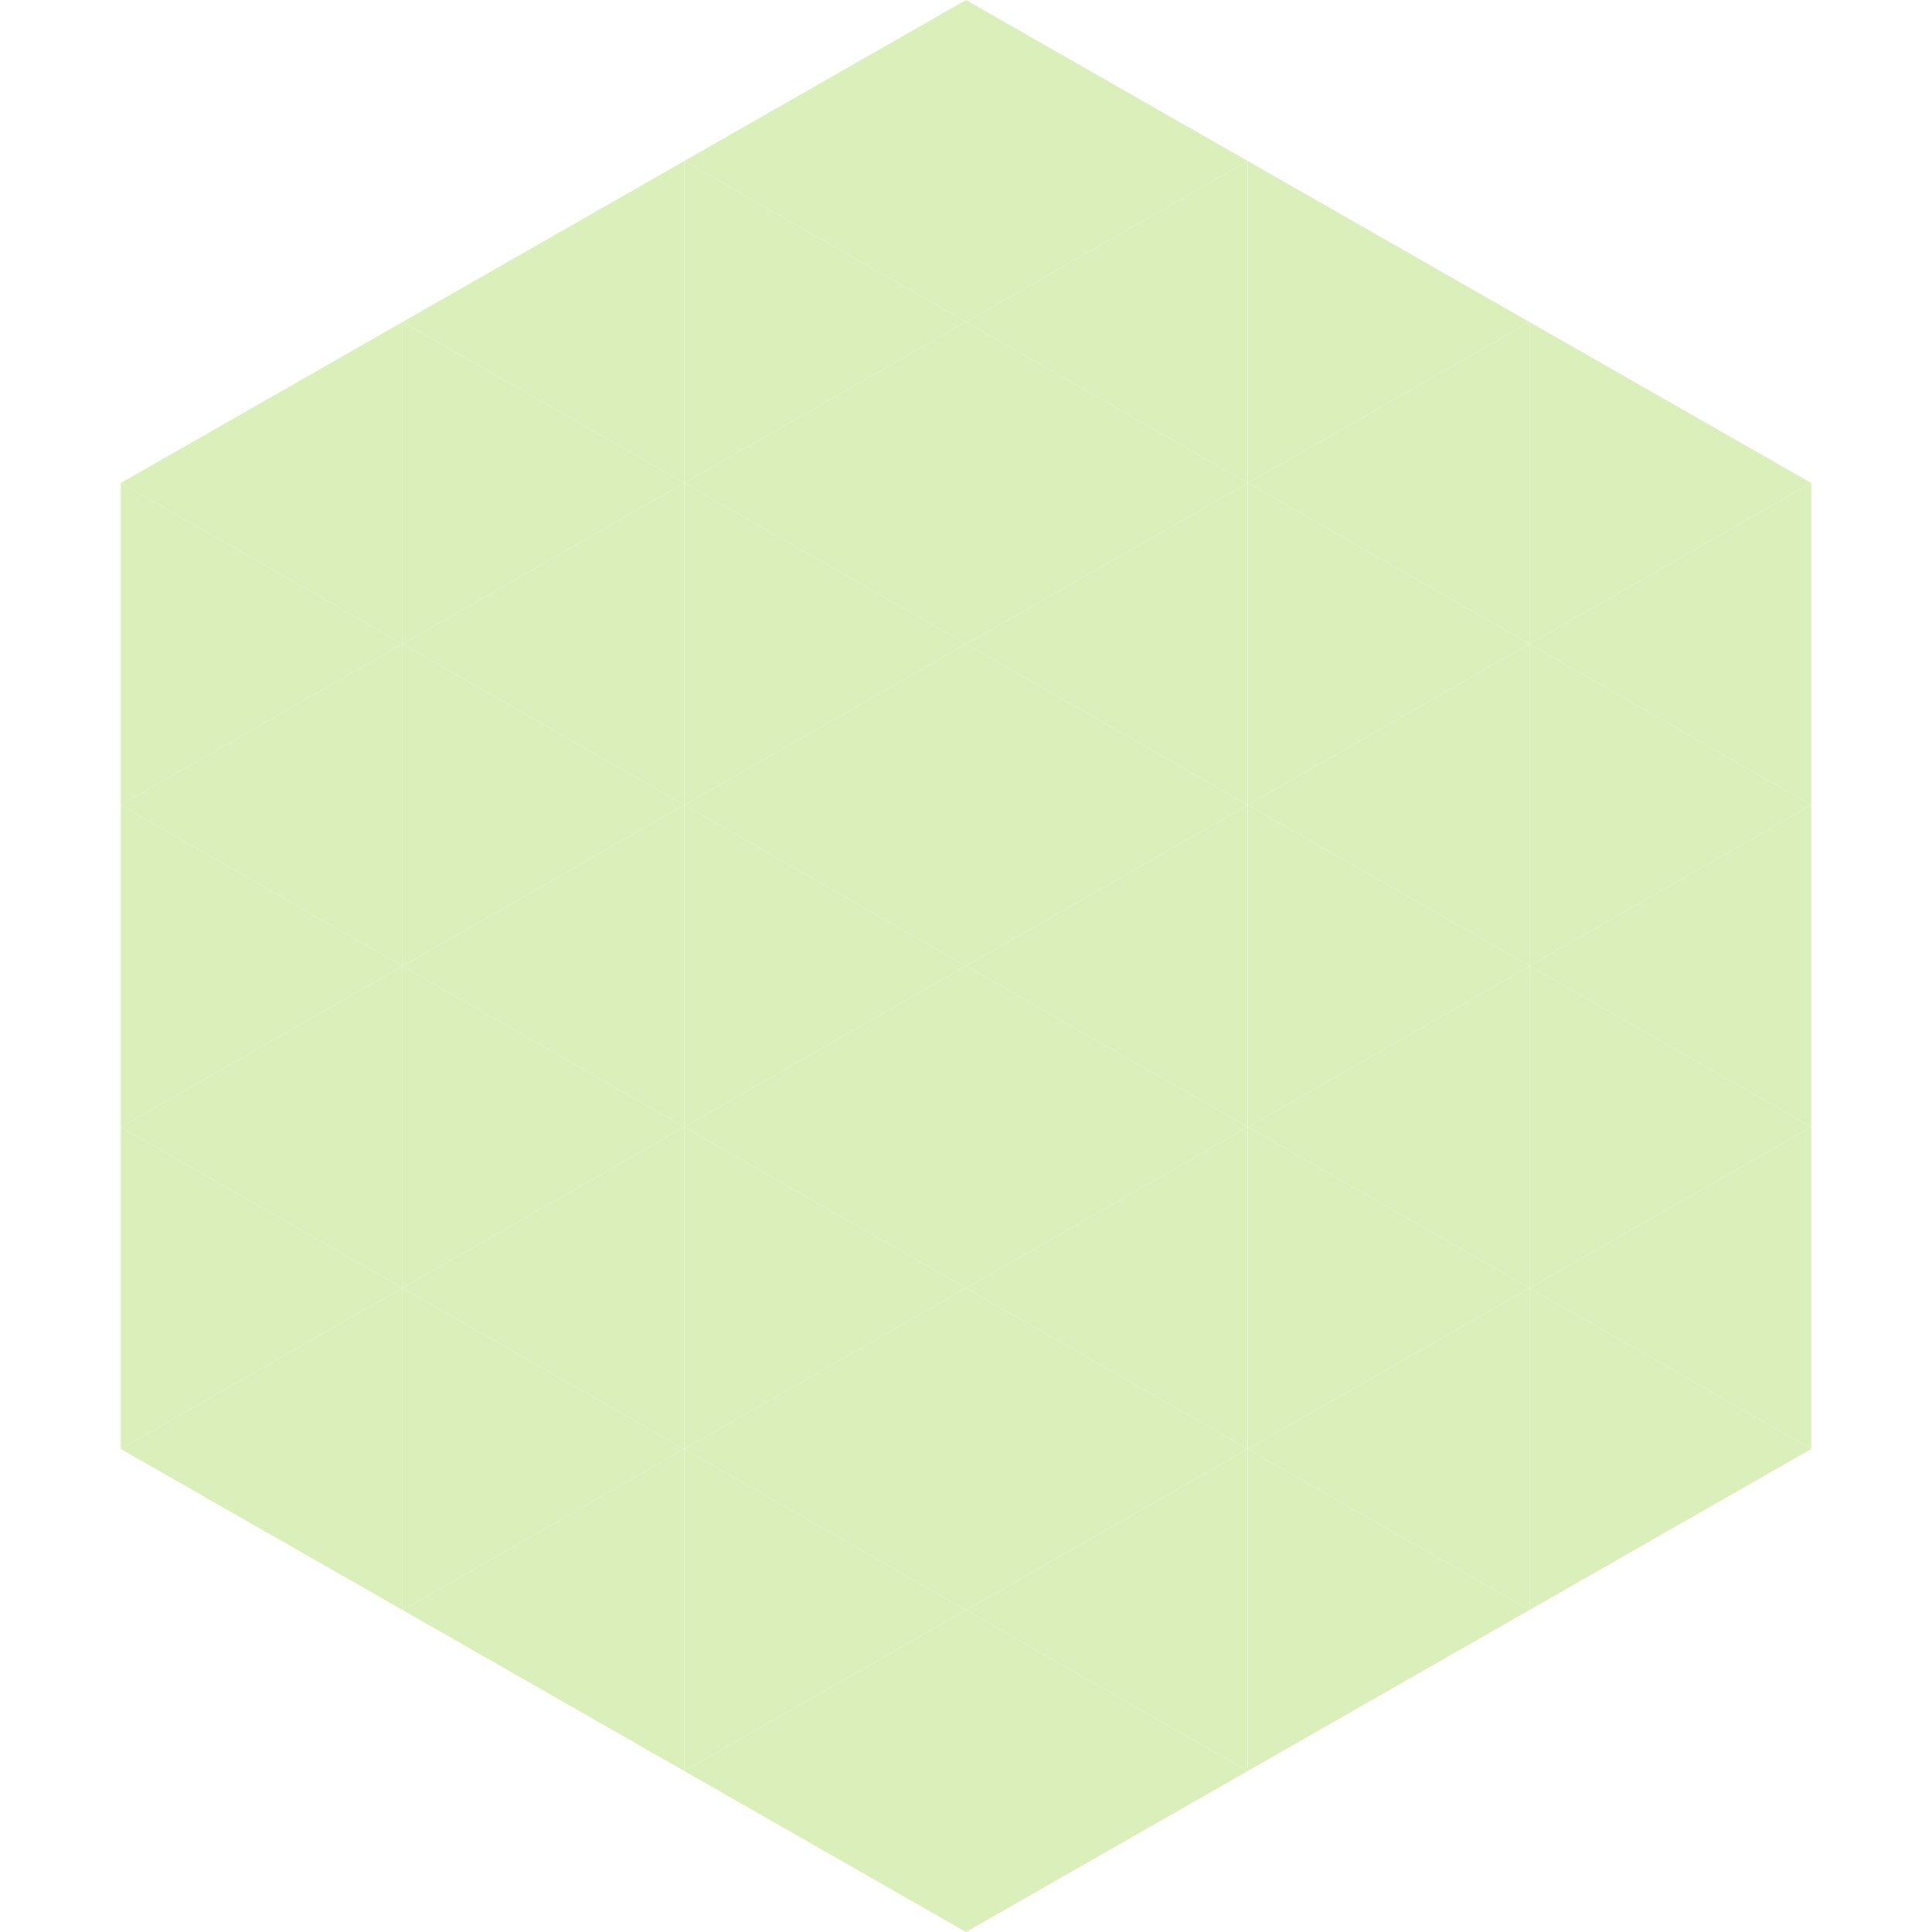 <?xml version="1.0"?>
<!-- Generated by SVGo -->
<svg width="240" height="240"
     xmlns="http://www.w3.org/2000/svg"
     xmlns:xlink="http://www.w3.org/1999/xlink">
<polygon points="50,40 15,60 50,80" style="fill:rgb(219,239,186)" />
<polygon points="190,40 225,60 190,80" style="fill:rgb(219,239,186)" />
<polygon points="15,60 50,80 15,100" style="fill:rgb(219,239,186)" />
<polygon points="225,60 190,80 225,100" style="fill:rgb(219,239,186)" />
<polygon points="50,80 15,100 50,120" style="fill:rgb(219,239,186)" />
<polygon points="190,80 225,100 190,120" style="fill:rgb(219,239,186)" />
<polygon points="15,100 50,120 15,140" style="fill:rgb(219,239,186)" />
<polygon points="225,100 190,120 225,140" style="fill:rgb(219,239,186)" />
<polygon points="50,120 15,140 50,160" style="fill:rgb(219,239,186)" />
<polygon points="190,120 225,140 190,160" style="fill:rgb(219,239,186)" />
<polygon points="15,140 50,160 15,180" style="fill:rgb(219,239,186)" />
<polygon points="225,140 190,160 225,180" style="fill:rgb(219,239,186)" />
<polygon points="50,160 15,180 50,200" style="fill:rgb(219,239,186)" />
<polygon points="190,160 225,180 190,200" style="fill:rgb(219,239,186)" />
<polygon points="15,180 50,200 15,220" style="fill:rgb(255,255,255); fill-opacity:0" />
<polygon points="225,180 190,200 225,220" style="fill:rgb(255,255,255); fill-opacity:0" />
<polygon points="50,0 85,20 50,40" style="fill:rgb(255,255,255); fill-opacity:0" />
<polygon points="190,0 155,20 190,40" style="fill:rgb(255,255,255); fill-opacity:0" />
<polygon points="85,20 50,40 85,60" style="fill:rgb(219,239,186)" />
<polygon points="155,20 190,40 155,60" style="fill:rgb(219,239,186)" />
<polygon points="50,40 85,60 50,80" style="fill:rgb(219,239,186)" />
<polygon points="190,40 155,60 190,80" style="fill:rgb(219,239,186)" />
<polygon points="85,60 50,80 85,100" style="fill:rgb(219,239,186)" />
<polygon points="155,60 190,80 155,100" style="fill:rgb(219,239,186)" />
<polygon points="50,80 85,100 50,120" style="fill:rgb(219,239,186)" />
<polygon points="190,80 155,100 190,120" style="fill:rgb(219,239,186)" />
<polygon points="85,100 50,120 85,140" style="fill:rgb(219,239,186)" />
<polygon points="155,100 190,120 155,140" style="fill:rgb(219,239,186)" />
<polygon points="50,120 85,140 50,160" style="fill:rgb(219,239,186)" />
<polygon points="190,120 155,140 190,160" style="fill:rgb(219,239,186)" />
<polygon points="85,140 50,160 85,180" style="fill:rgb(219,239,186)" />
<polygon points="155,140 190,160 155,180" style="fill:rgb(219,239,186)" />
<polygon points="50,160 85,180 50,200" style="fill:rgb(219,239,186)" />
<polygon points="190,160 155,180 190,200" style="fill:rgb(219,239,186)" />
<polygon points="85,180 50,200 85,220" style="fill:rgb(219,239,186)" />
<polygon points="155,180 190,200 155,220" style="fill:rgb(219,239,186)" />
<polygon points="120,0 85,20 120,40" style="fill:rgb(219,239,186)" />
<polygon points="120,0 155,20 120,40" style="fill:rgb(219,239,186)" />
<polygon points="85,20 120,40 85,60" style="fill:rgb(219,239,186)" />
<polygon points="155,20 120,40 155,60" style="fill:rgb(219,239,186)" />
<polygon points="120,40 85,60 120,80" style="fill:rgb(219,239,186)" />
<polygon points="120,40 155,60 120,80" style="fill:rgb(219,239,186)" />
<polygon points="85,60 120,80 85,100" style="fill:rgb(219,239,186)" />
<polygon points="155,60 120,80 155,100" style="fill:rgb(219,239,186)" />
<polygon points="120,80 85,100 120,120" style="fill:rgb(219,239,186)" />
<polygon points="120,80 155,100 120,120" style="fill:rgb(219,239,186)" />
<polygon points="85,100 120,120 85,140" style="fill:rgb(219,239,186)" />
<polygon points="155,100 120,120 155,140" style="fill:rgb(219,239,186)" />
<polygon points="120,120 85,140 120,160" style="fill:rgb(219,239,186)" />
<polygon points="120,120 155,140 120,160" style="fill:rgb(219,239,186)" />
<polygon points="85,140 120,160 85,180" style="fill:rgb(219,239,186)" />
<polygon points="155,140 120,160 155,180" style="fill:rgb(219,239,186)" />
<polygon points="120,160 85,180 120,200" style="fill:rgb(219,239,186)" />
<polygon points="120,160 155,180 120,200" style="fill:rgb(219,239,186)" />
<polygon points="85,180 120,200 85,220" style="fill:rgb(219,239,186)" />
<polygon points="155,180 120,200 155,220" style="fill:rgb(219,239,186)" />
<polygon points="120,200 85,220 120,240" style="fill:rgb(219,239,186)" />
<polygon points="120,200 155,220 120,240" style="fill:rgb(219,239,186)" />
<polygon points="85,220 120,240 85,260" style="fill:rgb(255,255,255); fill-opacity:0" />
<polygon points="155,220 120,240 155,260" style="fill:rgb(255,255,255); fill-opacity:0" />
</svg>
